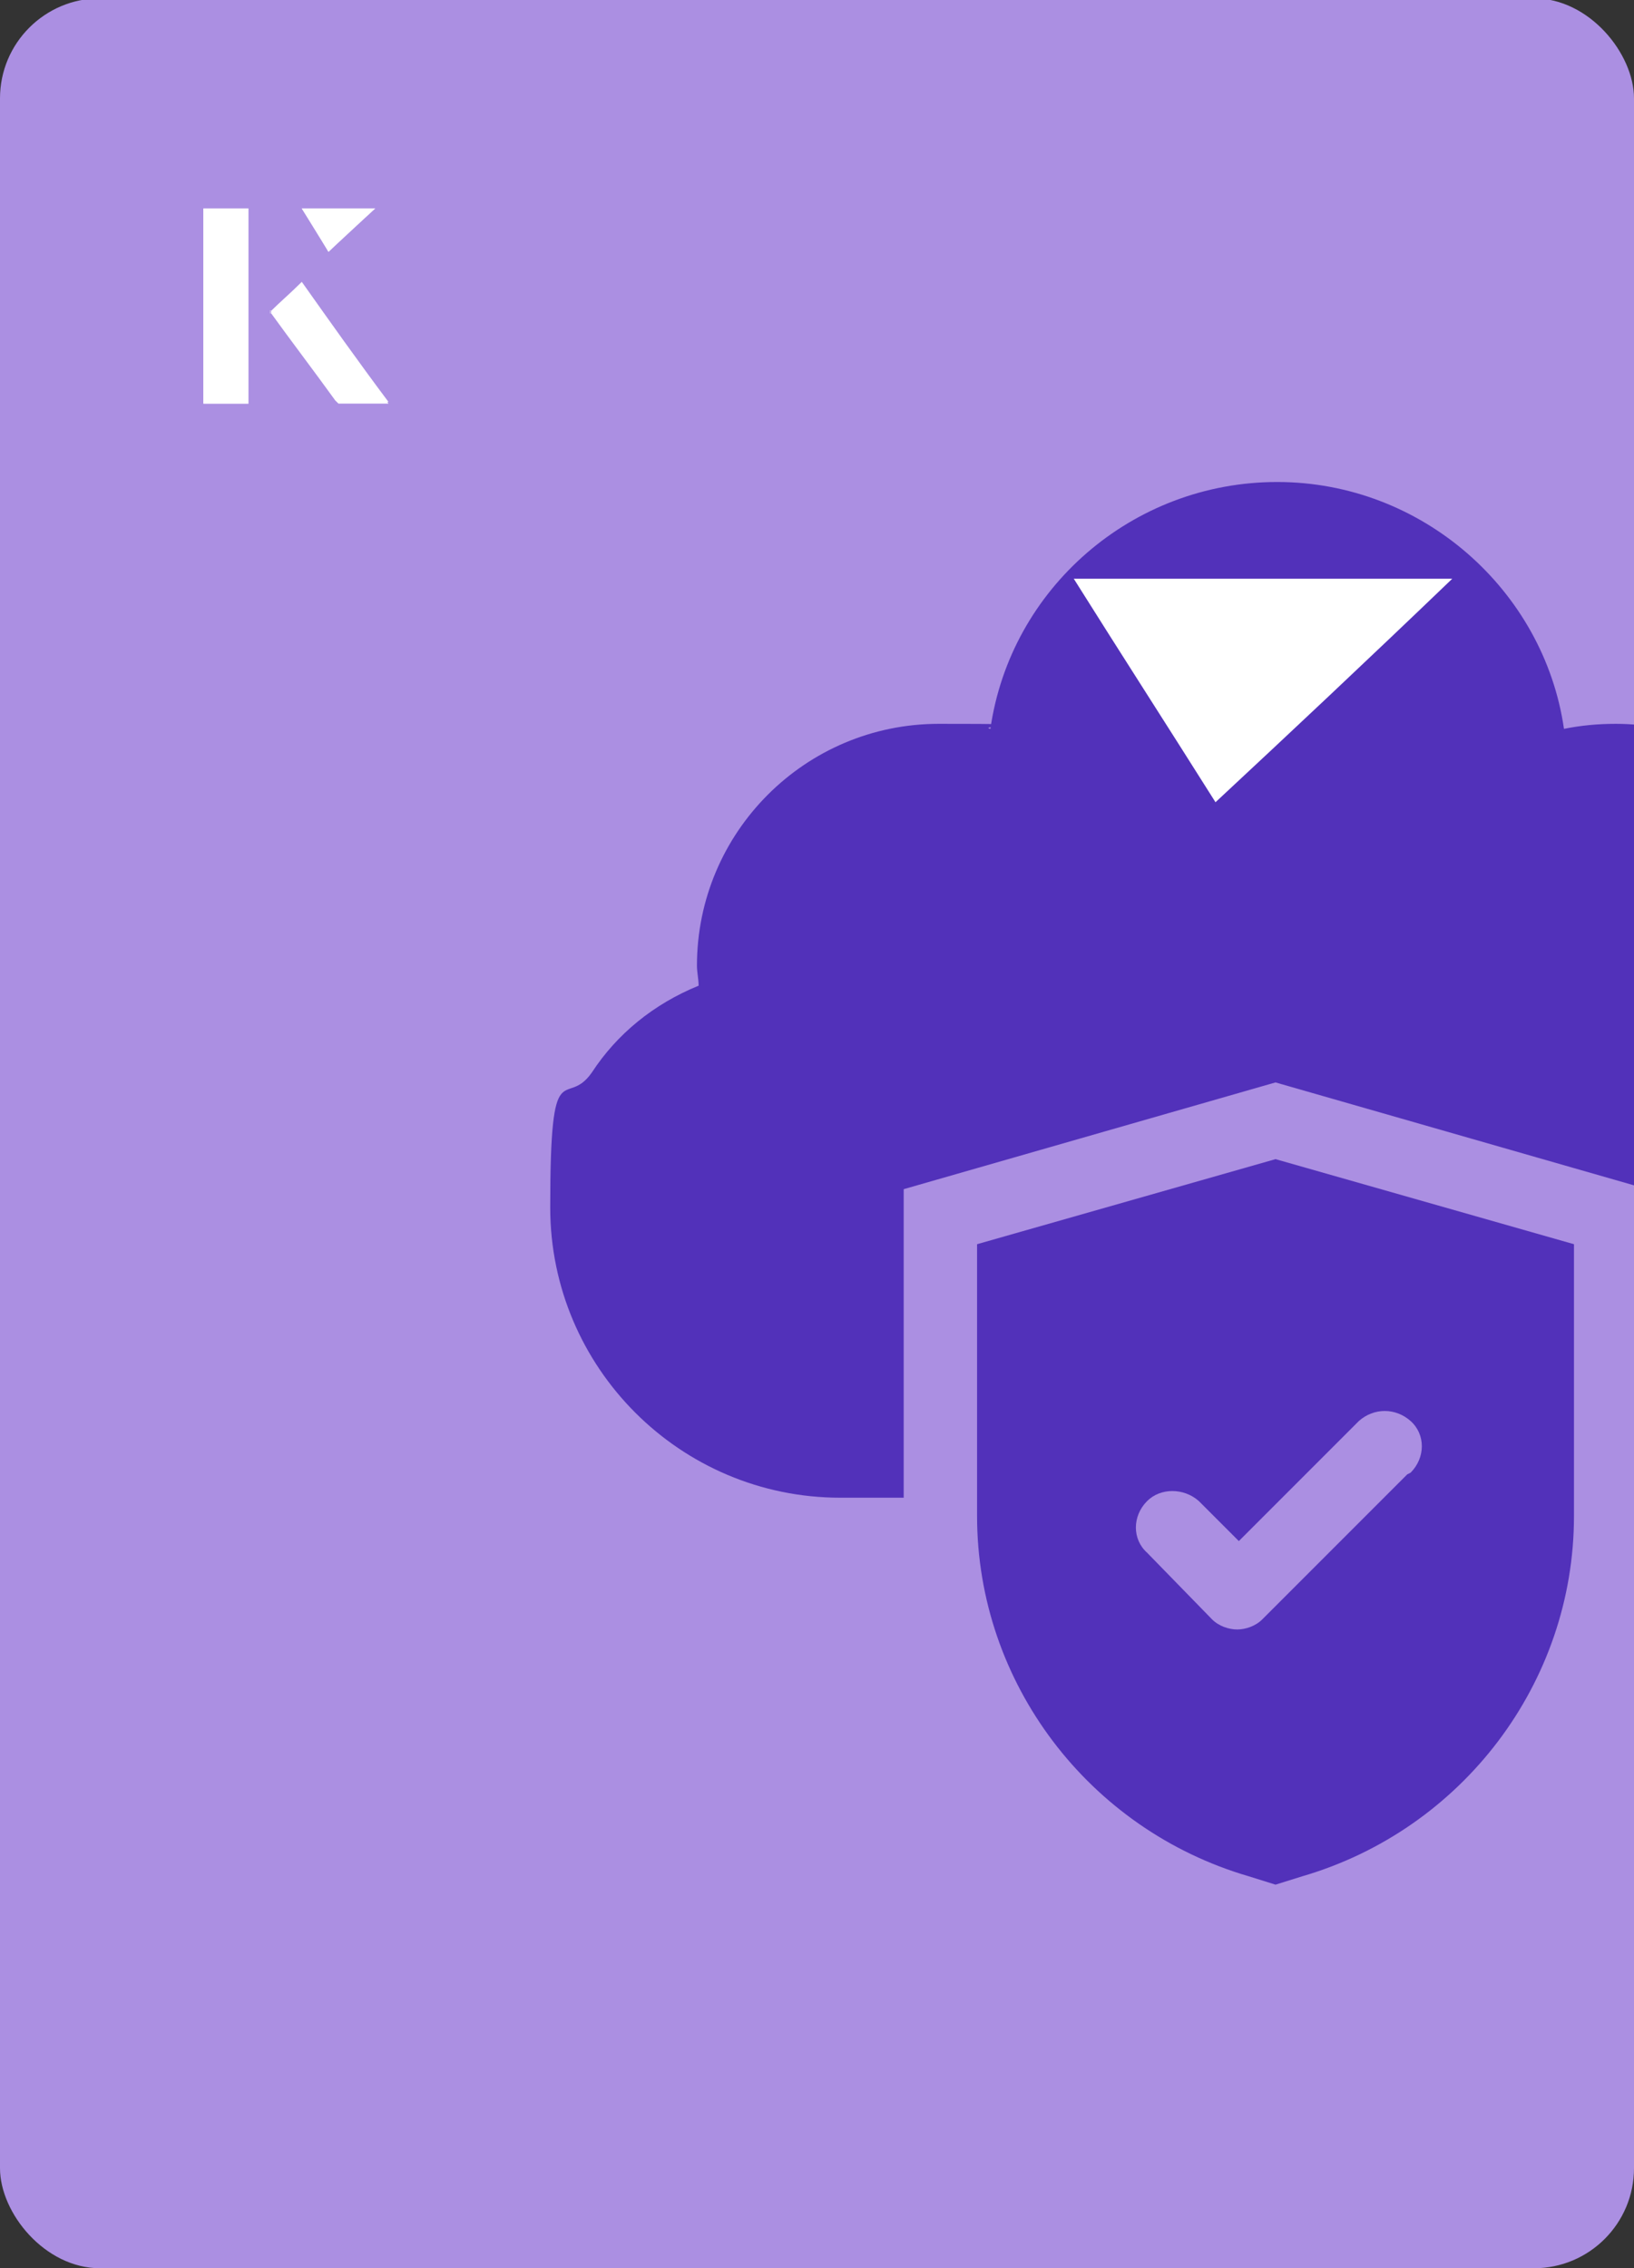 <?xml version="1.0" encoding="UTF-8"?><svg id="Layer_1" xmlns="http://www.w3.org/2000/svg" xmlns:xlink="http://www.w3.org/1999/xlink" viewBox="0 0 98 136"><rect x="0" y="0" width="98" height="136" fill="#333333" stroke="none"/><defs><clipPath id="clippath"><rect x="0" y="0" width="98" height="136.1" rx="6" ry="6" transform="translate(98 136) rotate(-180)" style="fill:none;"/></clipPath></defs><rect x="0" y="0" width="98" height="136.1" rx="6" ry="6" transform="translate(98 136) rotate(-180)" style="fill:#ab8fe2;"/><g style="clip-path:url(#clippath);"><path d="M120,72.4c0,9.6-7.8,17.4-17.4,17.4h-3.8v-18.5l-22.3-6.4-22.3,6.4v18.5h-3.8c-9.6,0-17.4-7.8-17.4-17.4s.9-5.8,2.5-8.1c1.5-2.3,3.7-4.1,6.4-5.2,0-.4-.1-.8-.1-1.2,0-8,6.5-14.5,14.5-14.5s2.1.1,3.1.3c1.2-8.4,8.5-14.8,17.2-14.8s16,6.5,17.2,14.8c1-.2,2-.3,3.1-.3,8,0,14.5,6.5,14.5,14.5s0,.8-.1,1.2c5.2,2.2,8.8,7.3,8.8,13.3h0Z" style="fill:#5231ba;"/><path d="M76.5,69.5l-17.9,5.1v16.3c0,10,6.7,18.8,16.3,21.6l1.6.5,1.6-.5c9.6-2.8,16.3-11.6,16.3-21.6v-16.3l-17.9-5.1ZM84.4,88.4l-8.7,8.7c-.4.4-1,.6-1.5.6s-1.1-.2-1.5-.6l-3.9-4c-.9-.8-.9-2.2,0-3.1.8-.8,2.2-.8,3.1,0l2.4,2.4,7.2-7.2c.9-.8,2.2-.8,3.1,0,.9.8.9,2.2,0,3.1h0Z" style="fill:#5231ba;"/></g><path d="M72.9,48.1c-2.9-4.6-5.8-9.1-8.5-13.4h22.7c-5,4.8-9.9,9.4-14.2,13.4Z" style="fill:#fff;"/><path d="M14.9,12.5h-2.7v11.7h2.7v-11.7ZM16.2,18.7c1.3,1.8,2.6,3.5,3.9,5.3,0,0,.2.2.2.2,1,0,1.9,0,3,0-1.8-2.5-3.5-4.8-5.2-7.2-.7.6-1.3,1.2-1.9,1.8ZM19.7,15.1c.8-.8,1.8-1.7,2.8-2.6h-4.4c.5.8,1.1,1.7,1.6,2.6Z" style="fill:#fff;"/><path d="M14.9,12.5v11.7h-2.7v-11.7h2.7Z" style="fill:#fff;"/><path d="M16.2,18.7c.6-.6,1.2-1.1,1.9-1.8,1.7,2.4,3.4,4.8,5.2,7.2-1.1,0-2,0-3,0,0,0-.2,0-.2-.2-1.3-1.8-2.6-3.5-3.9-5.3Z" style="fill:#fff;"/><polygon points="19.7 15.1 18.1 12.5 22.5 12.5 19.7 15.1" style="fill:#fff;"/></svg>